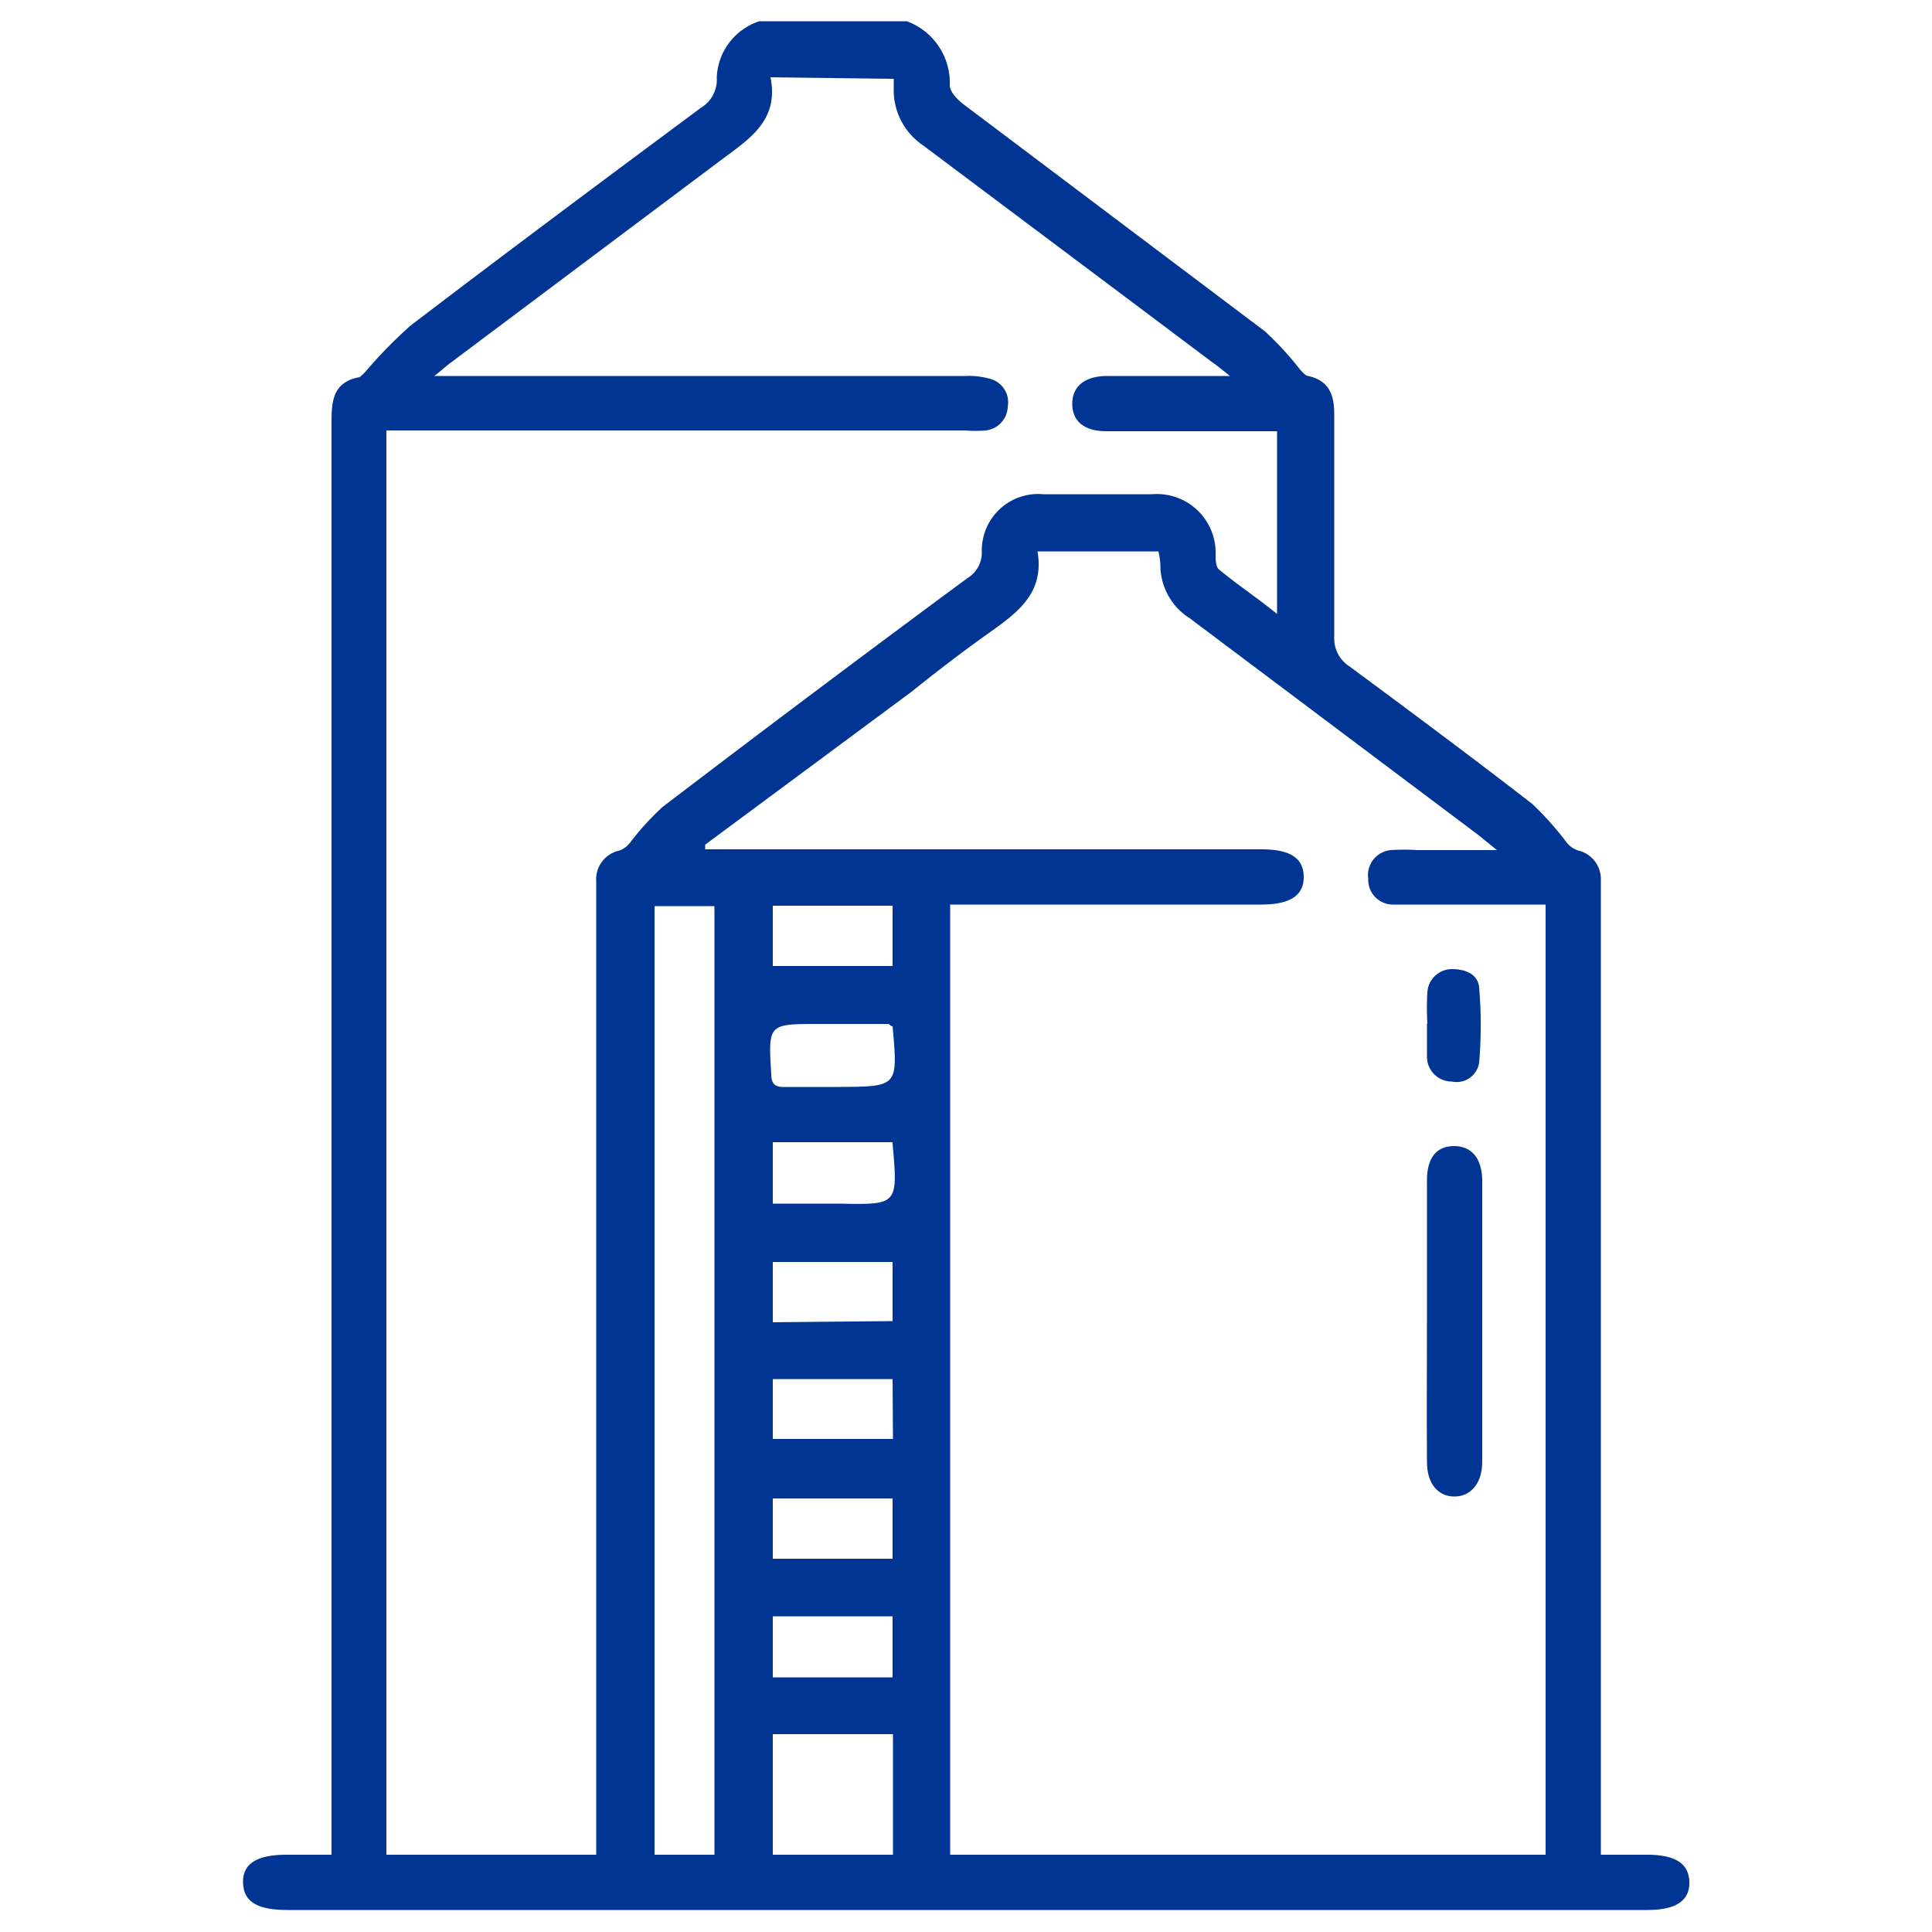 <?xml version="1.0" encoding="UTF-8"?> <svg xmlns="http://www.w3.org/2000/svg" id="Capa_1" data-name="Capa 1" viewBox="0 0 50 50"><defs><style>.cls-1{fill:#003593;}</style></defs><path class="cls-1" d="M23.47.55a1.7,1.7,0,0,1,1.11,1.66c0,.17.21.38.37.5l7.78,5.86a8,8,0,0,1,.92,1c.06.06.13.15.2.16.58.12.68.54.68,1,0,1.91,0,3.82,0,5.74a.86.86,0,0,0,.4.78c1.58,1.17,3.17,2.35,4.73,3.56a8.16,8.16,0,0,1,.89,1,.63.63,0,0,0,.29.2.76.76,0,0,1,.59.77c0,.14,0,.29,0,.43V48h1.19c.74,0,1.09.23,1.1.71s-.35.72-1.08.72H7.44c-.79,0-1.14-.22-1.15-.71S6.65,48,7.42,48H8.58V11c0-.57,0-1.11.73-1.24,0,0,.09-.08.13-.12a12.27,12.27,0,0,1,1.18-1.21c2.49-1.9,5-3.77,7.52-5.64A.85.85,0,0,0,18.55,2,1.6,1.6,0,0,1,19.65.55ZM18.25,21.86l0,.12H32.64c.74,0,1.09.22,1.1.7s-.33.73-1.1.73h-7.5l-.55,0V48H40V23.41H38.65c-.86,0-1.72,0-2.58,0a.64.64,0,0,1-.66-.67A.65.65,0,0,1,36,22a5,5,0,0,1,.67,0h2.07l-.48-.39L30.79,16a1.63,1.63,0,0,1-.76-1.4,2,2,0,0,0-.05-.33H26.85c.19,1.09-.54,1.6-1.27,2.12s-1.35,1-2,1.52ZM19.94,2c.23,1.13-.57,1.61-1.29,2.15L11.7,9.36c-.13.09-.24.2-.46.37H25a2,2,0,0,1,.61.07.63.63,0,0,1,.47.73.64.64,0,0,1-.57.61,3,3,0,0,1-.52,0H10V48h5.43V23.24c0-.15,0-.29,0-.43a.76.76,0,0,1,.61-.8.66.66,0,0,0,.28-.22,7.07,7.07,0,0,1,.82-.9q3.93-3,7.9-5.93a.77.77,0,0,0,.37-.66A1.46,1.46,0,0,1,27,12.79h2.82a1.52,1.52,0,0,1,1.64,1.55c0,.14,0,.33.09.4.47.39,1,.74,1.5,1.15V11.16H28.63c-.57,0-.88-.26-.88-.71s.32-.71.88-.72h2.73c.13,0,.26,0,.47,0-.2-.16-.32-.26-.45-.35-2.49-1.87-5-3.75-7.48-5.61a1.73,1.73,0,0,1-.77-1.36c0-.12,0-.24,0-.37ZM18.49,48V23.45H16.94V48Zm4.62-3.12H20V48h3.11ZM20,23.44V25h3.1V23.44Zm3.1,16.9V38.78H20v1.56Zm0,3.07V41.83H20v1.58Zm0-16.85c-.06,0-.08-.06-.11-.06H21.18c-1.3,0-1.3,0-1.22,1.3,0,.25.1.34.34.33.48,0,.95,0,1.43,0C23.24,28.12,23.24,28.12,23.1,26.56Zm0,3H20v1.59h1.73C23.24,31.18,23.24,31.18,23.1,29.59Zm0,4.63V32.66H20v1.56Zm0,1.5H20v1.55h3.11Z"></path><path class="cls-1" d="M36.93,34.17c0-1.21,0-2.42,0-3.63,0-.58.25-.88.7-.88s.72.31.73.88v7.29c0,.56-.3.9-.72.9s-.71-.33-.71-.89C36.92,36.61,36.93,35.39,36.93,34.17Z"></path><path class="cls-1" d="M36.94,26.49a7.3,7.3,0,0,1,0-.81.64.64,0,0,1,.63-.6c.36,0,.68.13.71.48a11.42,11.42,0,0,1,0,1.94.59.59,0,0,1-.71.49.64.64,0,0,1-.64-.64c0-.29,0-.57,0-.86Z"></path></svg> 